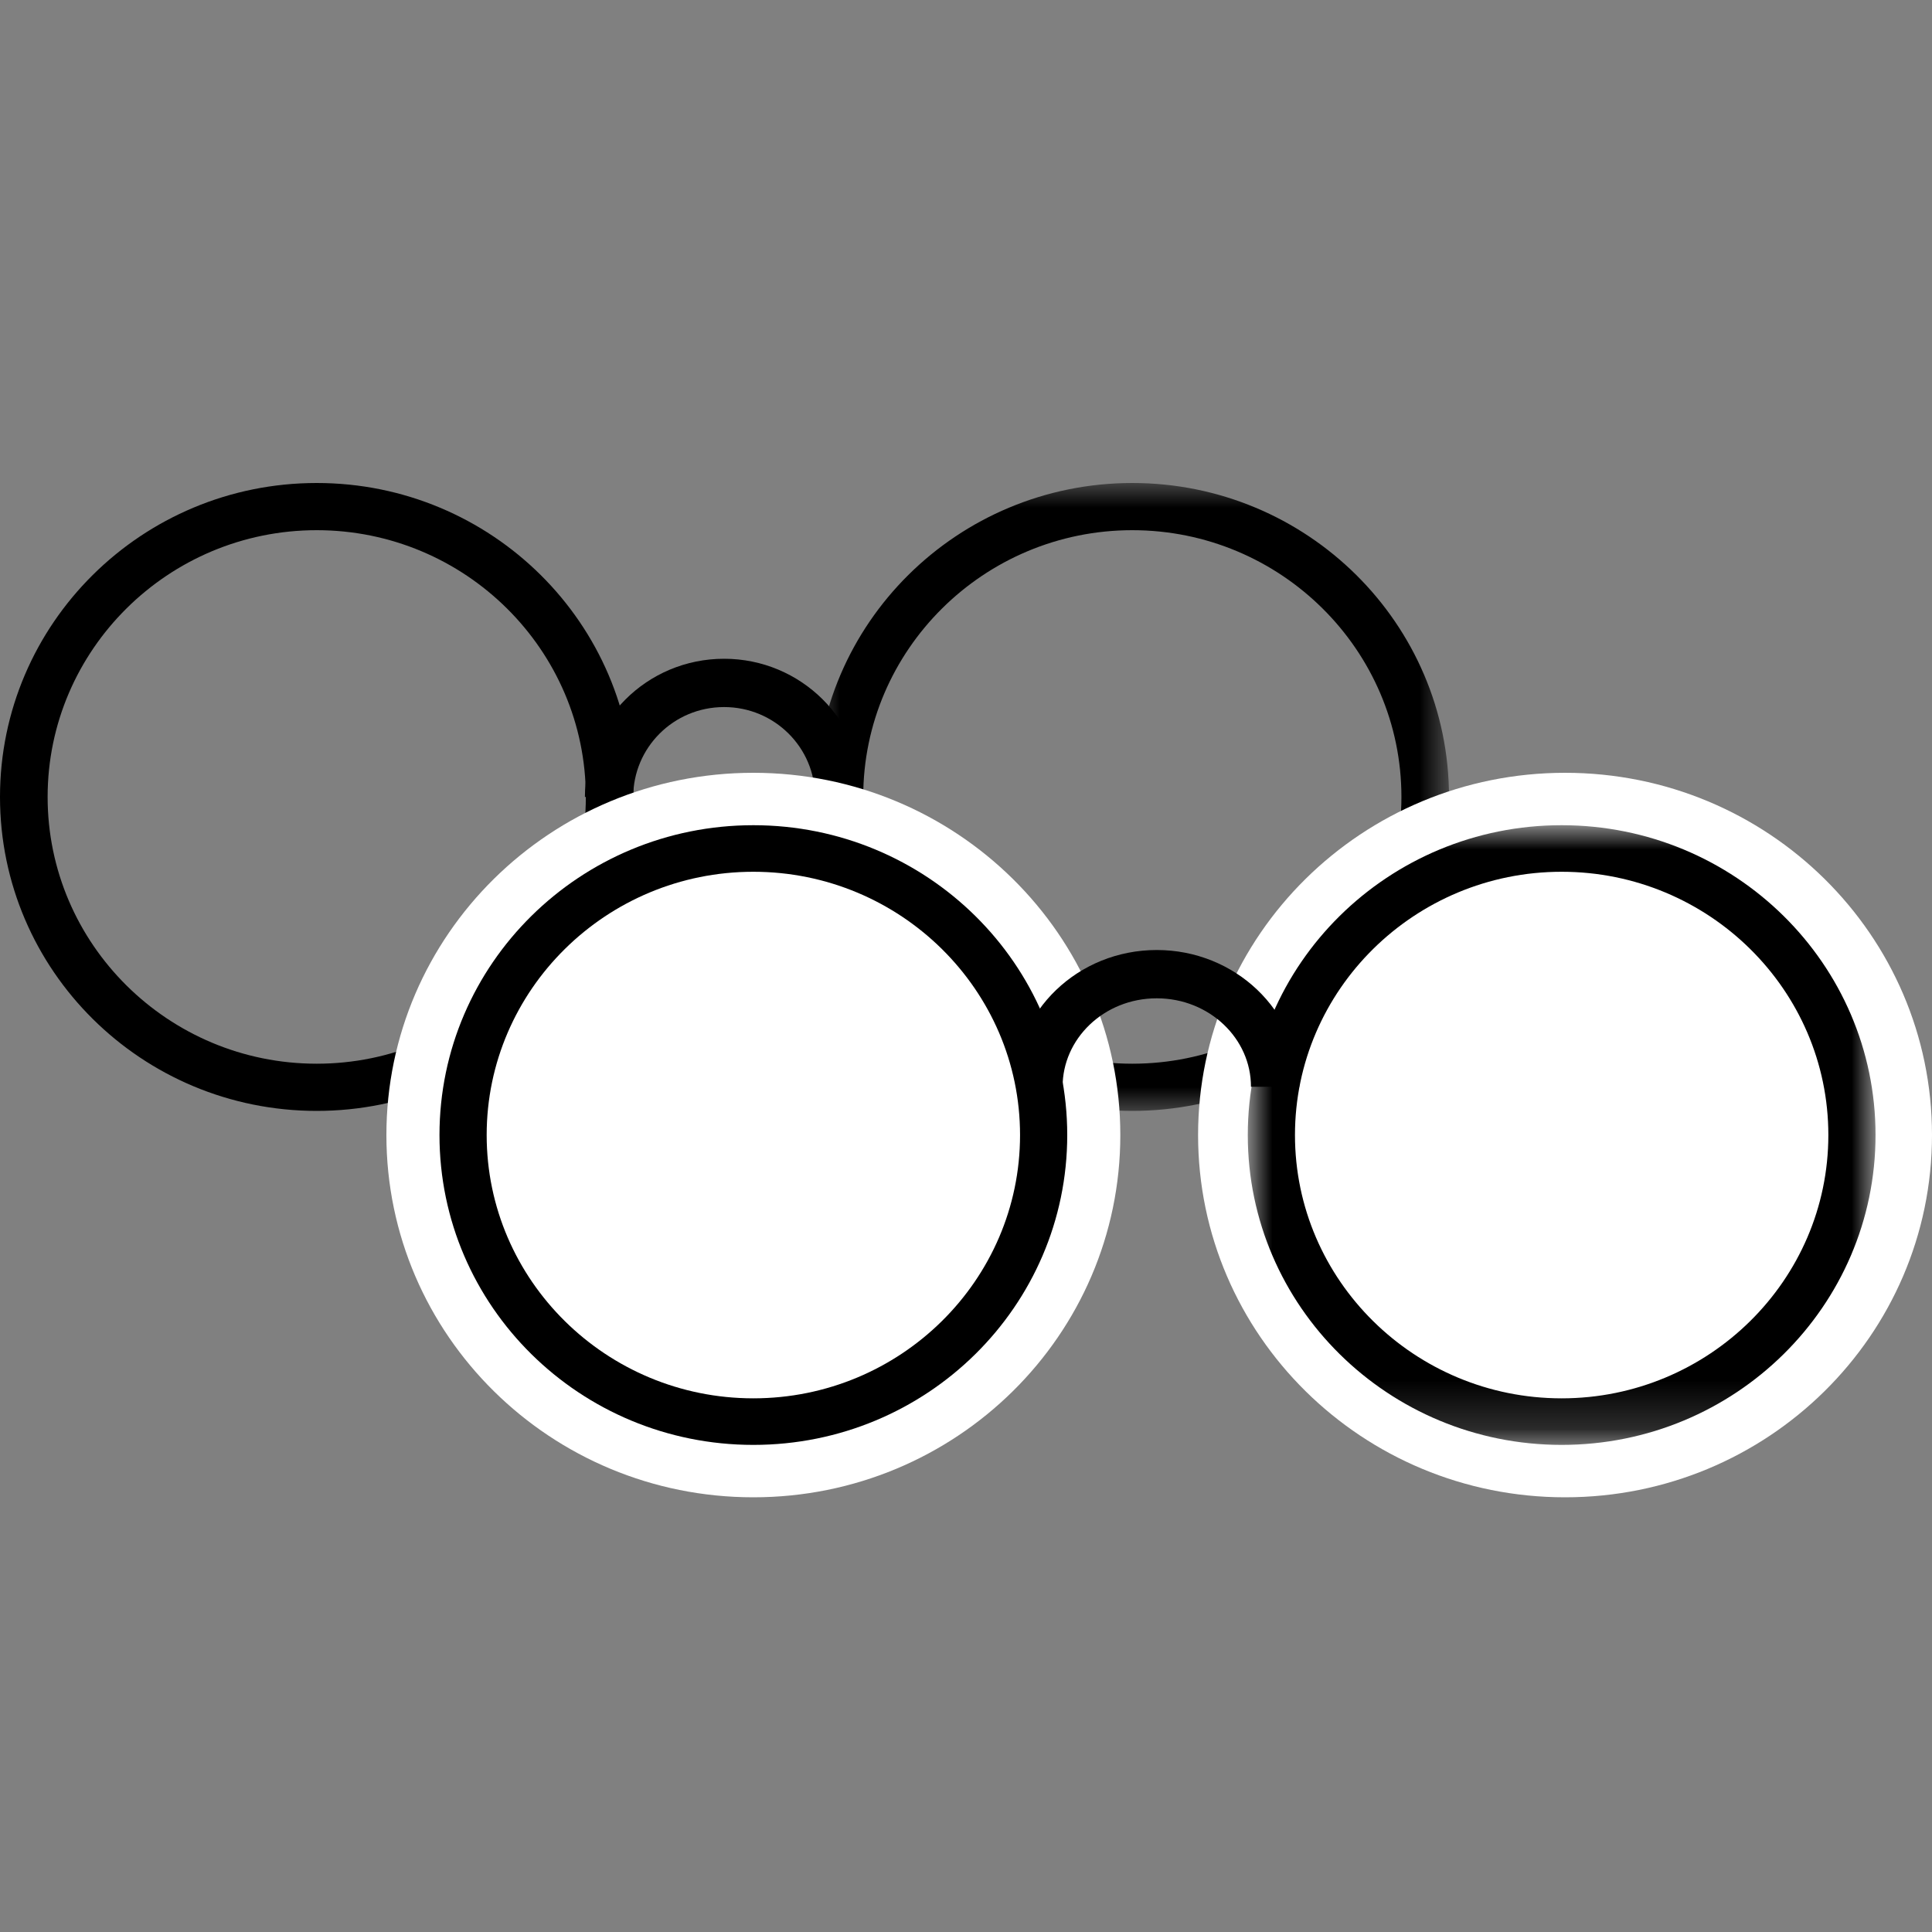 <?xml version="1.0" encoding="UTF-8"?>
<svg width="40px" height="40px" viewBox="0 0 40 40" version="1.1" xmlns="http://www.w3.org/2000/svg" xmlns:xlink="http://www.w3.org/1999/xlink">
    <rect x="0" y="0" width="40" height="40" fill="#808080" stroke="none"/>
    <title>Icon/2for1/40x40</title>
    <defs>
        <polygon id="path-1" points="0 0 13.114 0 13.114 13 0 13"></polygon>
        <polygon id="path-3" points="0 0 12.997 0 12.997 12.83 0 12.83"></polygon>
    </defs>
    <g id="Icon/2for1/40x40" stroke="none" stroke-width="1" fill="none" fill-rule="evenodd">
        <g id="Glasses/Shapes/Rund" transform="translate(-0, 10)">
            <g id="Group-13-Copy-4">
                <path d="M12.61,6.5 C12.61,5.211 13.661,4.139 14.992,4.139 C16.307,4.139 17.374,5.196 17.374,6.5" id="Stroke-1" stroke="#000000"></path>
                <g id="Group-7" fill="#000000">
                    <path d="M6.557,0 C2.936,0 0,2.911 0,6.5 C0,10.09 2.936,13 6.557,13 C10.179,13 13.114,10.09 13.114,6.5 C13.114,2.911 10.179,0 6.557,0 M6.557,0.977 C9.629,0.977 12.129,3.455 12.129,6.5 C12.129,9.546 9.629,12.023 6.557,12.023 C3.485,12.023 0.986,9.546 0.986,6.5 C0.986,3.455 3.485,0.977 6.557,0.977" id="Fill-5"></path>
                </g>
                <g id="Group-12" transform="translate(16.886, 0)">
                    <mask id="mask-2" fill="white">
                        <use xlink:href="#path-1"></use>
                    </mask>
                    <g id="Clip-11"></g>
                    <path d="M6.557,-0 C2.936,-0 0,2.91 0,6.5 C0,10.09 2.936,13 6.557,13 C10.178,13 13.114,10.09 13.114,6.5 C13.114,2.91 10.178,-0 6.557,-0 M6.557,0.977 C9.629,0.977 12.129,3.455 12.129,6.5 C12.129,9.546 9.629,12.023 6.557,12.023 C3.485,12.023 0.986,9.546 0.986,6.5 C0.986,3.455 3.485,0.977 6.557,0.977" id="Fill-10" fill="#000000" mask="url(#mask-2)"></path>
                </g>
            </g>
            <g id="Group-2" transform="translate(8, 6)">
                <path d="M24.645,0.603 C20.848,0.603 17.771,3.625 17.771,7.353 C17.771,11.081 20.848,14.103 24.645,14.103 C28.442,14.103 31.52,11.081 31.52,7.353 C31.52,3.625 28.442,0.603 24.645,0.603 M25.027,2.103 C28.186,2.103 30.757,4.626 30.757,7.728 C30.757,10.83 28.186,13.353 25.027,13.353 C21.868,13.353 19.298,10.83 19.298,7.728 C19.298,4.626 21.868,2.103 25.027,2.103" id="Fill-10-Copy" fill="#F4F4F4"></path>
                <ellipse id="Oval" fill="#F4F4F4" cx="7.592" cy="7.46" rx="5.729" ry="5.625"></ellipse>
                <ellipse id="Oval-Copy" fill="#F4F4F4" cx="24.397" cy="7.46" rx="5.729" ry="5.625"></ellipse>
                <path d="M7.597,0 C3.401,0 0,3.358 0,7.5 C0,11.642 3.401,15 7.597,15 C11.793,15 15.195,11.642 15.195,7.5 C15.195,3.358 11.793,0 7.597,0" id="Path" fill="#FFFFFF"></path>
                <path d="M24.403,0 C20.207,0 16.805,3.358 16.805,7.5 C16.805,11.642 20.207,15 24.403,15 C28.599,15 32,11.642 32,7.5 C32,3.358 28.599,0 24.403,0" id="Path-Copy" fill="#FFFFFF"></path>
                <g id="Group-13-Copy-3" transform="translate(1.099, 0.567)">
                    <path d="M12.401,5.933 C12.401,4.66 13.483,3.602 14.851,3.602 C16.204,3.602 17.301,4.646 17.301,5.933" id="Stroke-1" stroke="#000000"></path>
                    <g id="Group-7" transform="translate(0, 0.518)" fill="#000000">
                        <path d="M6.498,0 C2.909,0 0,2.873 0,6.415 C0,9.958 2.909,12.83 6.498,12.83 C10.088,12.83 12.997,9.958 12.997,6.415 C12.997,2.873 10.088,0 6.498,0" id="Fill-5"></path>
                    </g>
                    <g id="Group-12" transform="translate(16.735, 0.518)">
                        <mask id="mask-4" fill="white">
                            <use xlink:href="#path-3"></use>
                        </mask>
                        <g id="Clip-11"></g>
                        <path d="M6.498,-0 C2.909,-0 -5.68434189e-14,2.872 -5.68434189e-14,6.415 C-5.68434189e-14,9.958 2.909,12.83 6.498,12.83 C10.087,12.83 12.997,9.958 12.997,6.415 C12.997,2.872 10.087,-0 6.498,-0 M6.498,0.964 C9.543,0.964 12.02,3.409 12.02,6.415 C12.02,9.421 9.543,11.866 6.498,11.866 C3.454,11.866 0.977,9.421 0.977,6.415 C0.977,3.409 3.454,0.964 6.498,0.964" id="Fill-10" fill="#000000" mask="url(#mask-4)"></path>
                    </g>
                </g>
            </g>
        </g>
        <path d="M15.597,18.049 C18.642,18.049 21.119,20.495 21.119,23.5 C21.119,26.506 18.642,28.951 15.597,28.951 C12.553,28.951 10.076,26.506 10.076,23.5 C10.076,20.495 12.553,18.049 15.597,18.049" id="Path" fill="#FFFFFF"></path>
    </g>
</svg>